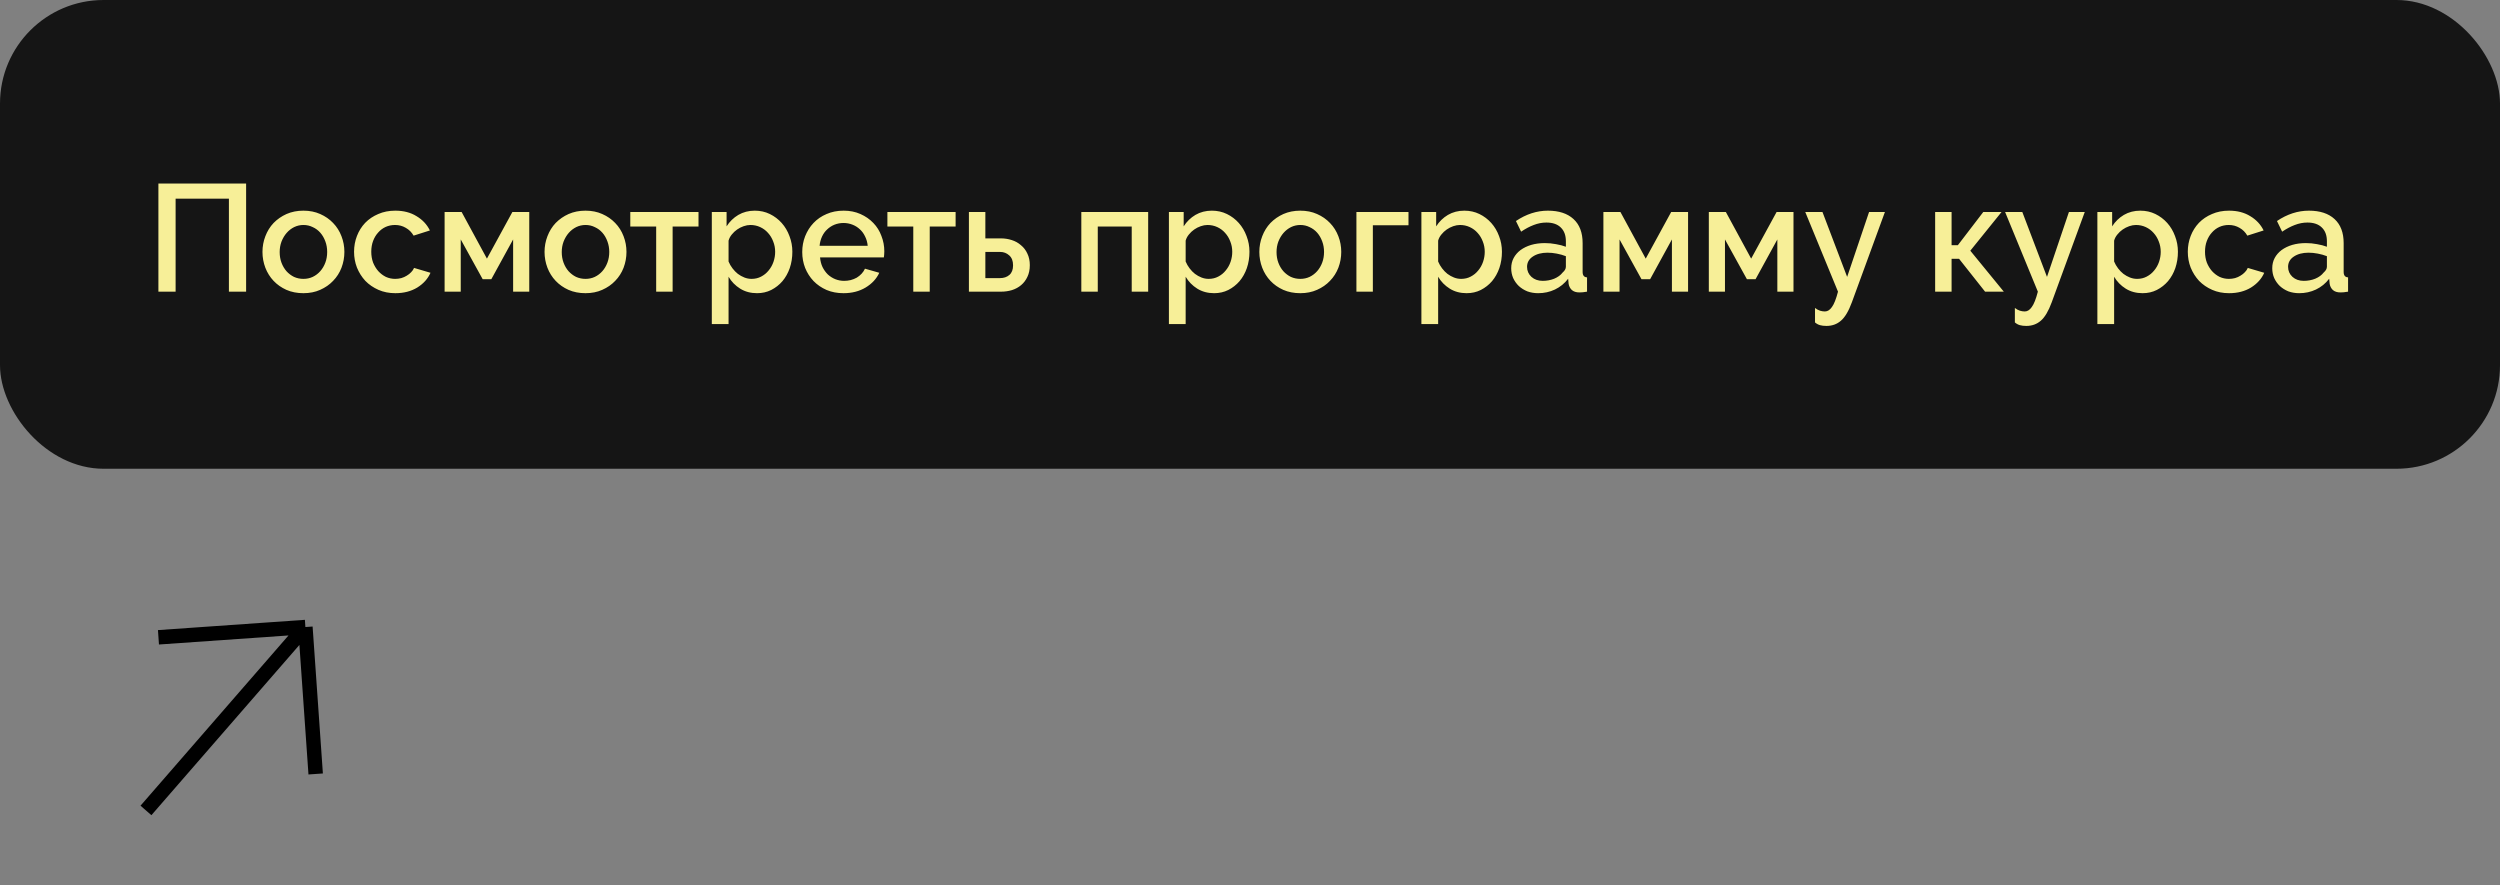 <?xml version="1.0" encoding="UTF-8"?> <svg xmlns="http://www.w3.org/2000/svg" width="240" height="85" viewBox="0 0 240 85" fill="none"><rect x="0" y="0" width="240" height="85" fill="#808080" stroke="none"/> <rect width="240" height="45" rx="9.943" fill="#151515"></rect> <path d="M15.207 17.622H23.627V28H21.975V19.069H16.859V28H15.207V17.622ZM29.129 28.146C28.525 28.146 27.979 28.039 27.492 27.825C27.014 27.61 26.605 27.323 26.264 26.962C25.923 26.602 25.66 26.183 25.474 25.705C25.289 25.218 25.197 24.711 25.197 24.185C25.197 23.659 25.289 23.157 25.474 22.679C25.66 22.192 25.923 21.768 26.264 21.407C26.615 21.047 27.029 20.759 27.506 20.545C27.994 20.331 28.535 20.224 29.129 20.224C29.723 20.224 30.259 20.331 30.737 20.545C31.224 20.759 31.638 21.047 31.979 21.407C32.33 21.768 32.598 22.192 32.783 22.679C32.968 23.157 33.061 23.659 33.061 24.185C33.061 24.711 32.968 25.218 32.783 25.705C32.598 26.183 32.33 26.602 31.979 26.962C31.638 27.323 31.224 27.61 30.737 27.825C30.259 28.039 29.723 28.146 29.129 28.146ZM26.849 24.199C26.849 24.57 26.907 24.911 27.024 25.223C27.141 25.535 27.302 25.807 27.506 26.041C27.711 26.265 27.95 26.446 28.223 26.582C28.505 26.709 28.807 26.772 29.129 26.772C29.451 26.772 29.748 26.709 30.021 26.582C30.303 26.446 30.547 26.261 30.752 26.027C30.956 25.793 31.117 25.52 31.234 25.208C31.351 24.896 31.409 24.555 31.409 24.185C31.409 23.824 31.351 23.488 31.234 23.176C31.117 22.855 30.956 22.577 30.752 22.343C30.547 22.109 30.303 21.929 30.021 21.802C29.748 21.666 29.451 21.598 29.129 21.598C28.817 21.598 28.52 21.666 28.237 21.802C27.964 21.939 27.726 22.124 27.521 22.358C27.316 22.591 27.151 22.869 27.024 23.191C26.907 23.503 26.849 23.839 26.849 24.199ZM33.99 24.17C33.99 23.634 34.083 23.128 34.268 22.65C34.453 22.172 34.716 21.753 35.057 21.393C35.408 21.032 35.827 20.75 36.314 20.545C36.802 20.331 37.347 20.224 37.952 20.224C38.741 20.224 39.418 20.399 39.983 20.75C40.558 21.091 40.987 21.549 41.27 22.124L39.706 22.621C39.52 22.299 39.272 22.051 38.96 21.875C38.648 21.69 38.302 21.598 37.922 21.598C37.601 21.598 37.299 21.661 37.016 21.788C36.743 21.914 36.504 22.095 36.3 22.328C36.095 22.552 35.934 22.82 35.817 23.132C35.7 23.444 35.642 23.79 35.642 24.17C35.642 24.541 35.7 24.887 35.817 25.208C35.944 25.52 36.11 25.793 36.314 26.027C36.529 26.261 36.772 26.446 37.045 26.582C37.328 26.709 37.625 26.772 37.937 26.772C38.132 26.772 38.327 26.748 38.522 26.699C38.717 26.641 38.892 26.563 39.048 26.465C39.214 26.368 39.355 26.256 39.472 26.129C39.598 26.002 39.691 25.866 39.749 25.72L41.328 26.187C41.075 26.762 40.651 27.235 40.056 27.605C39.462 27.966 38.76 28.146 37.952 28.146C37.357 28.146 36.816 28.039 36.329 27.825C35.842 27.61 35.423 27.323 35.072 26.962C34.731 26.592 34.463 26.168 34.268 25.69C34.083 25.213 33.99 24.706 33.99 24.17ZM46.745 24.828L49.187 20.355H50.809V28H49.26V22.986L47.169 26.801H46.336L44.231 22.986V28H42.682V20.355H44.319L46.745 24.828ZM56.209 28.146C55.604 28.146 55.059 28.039 54.571 27.825C54.094 27.61 53.684 27.323 53.343 26.962C53.002 26.602 52.739 26.183 52.554 25.705C52.369 25.218 52.276 24.711 52.276 24.185C52.276 23.659 52.369 23.157 52.554 22.679C52.739 22.192 53.002 21.768 53.343 21.407C53.694 21.047 54.108 20.759 54.586 20.545C55.073 20.331 55.614 20.224 56.209 20.224C56.803 20.224 57.339 20.331 57.816 20.545C58.304 20.759 58.718 21.047 59.059 21.407C59.41 21.768 59.678 22.192 59.863 22.679C60.048 23.157 60.141 23.659 60.141 24.185C60.141 24.711 60.048 25.218 59.863 25.705C59.678 26.183 59.41 26.602 59.059 26.962C58.718 27.323 58.304 27.61 57.816 27.825C57.339 28.039 56.803 28.146 56.209 28.146ZM53.928 24.199C53.928 24.57 53.987 24.911 54.104 25.223C54.221 25.535 54.381 25.807 54.586 26.041C54.791 26.265 55.029 26.446 55.302 26.582C55.585 26.709 55.887 26.772 56.209 26.772C56.53 26.772 56.827 26.709 57.1 26.582C57.383 26.446 57.626 26.261 57.831 26.027C58.036 25.793 58.197 25.52 58.313 25.208C58.43 24.896 58.489 24.555 58.489 24.185C58.489 23.824 58.43 23.488 58.313 23.176C58.197 22.855 58.036 22.577 57.831 22.343C57.626 22.109 57.383 21.929 57.1 21.802C56.827 21.666 56.53 21.598 56.209 21.598C55.897 21.598 55.599 21.666 55.317 21.802C55.044 21.939 54.805 22.124 54.6 22.358C54.396 22.591 54.23 22.869 54.104 23.191C53.987 23.503 53.928 23.839 53.928 24.199ZM64.572 28H62.993V21.744H60.508V20.355H67.057V21.744H64.572V28ZM72.675 28.146C72.061 28.146 71.52 28 71.053 27.708C70.585 27.415 70.215 27.035 69.942 26.567V31.113H68.334V20.355H69.752V21.729C70.044 21.271 70.419 20.906 70.877 20.633C71.345 20.36 71.871 20.224 72.456 20.224C72.982 20.224 73.465 20.331 73.903 20.545C74.341 20.759 74.722 21.047 75.043 21.407C75.365 21.768 75.613 22.187 75.789 22.665C75.974 23.142 76.066 23.644 76.066 24.17C76.066 24.726 75.984 25.247 75.818 25.734C75.652 26.212 75.418 26.631 75.116 26.991C74.814 27.342 74.454 27.625 74.035 27.839C73.625 28.044 73.172 28.146 72.675 28.146ZM72.149 26.772C72.49 26.772 72.797 26.699 73.07 26.553C73.352 26.407 73.591 26.212 73.786 25.968C73.991 25.724 74.147 25.447 74.254 25.135C74.361 24.823 74.415 24.502 74.415 24.17C74.415 23.819 74.351 23.488 74.225 23.176C74.108 22.864 73.942 22.591 73.728 22.358C73.523 22.124 73.275 21.939 72.982 21.802C72.69 21.666 72.373 21.598 72.032 21.598C71.827 21.598 71.613 21.637 71.389 21.715C71.165 21.792 70.955 21.9 70.76 22.036C70.565 22.172 70.395 22.333 70.249 22.518C70.103 22.694 70 22.889 69.942 23.103V25.106C70.039 25.34 70.166 25.559 70.322 25.764C70.478 25.968 70.648 26.144 70.833 26.29C71.028 26.436 71.238 26.553 71.462 26.641C71.686 26.728 71.915 26.772 72.149 26.772ZM80.976 28.146C80.382 28.146 79.841 28.044 79.354 27.839C78.866 27.625 78.447 27.337 78.097 26.977C77.755 26.616 77.487 26.197 77.293 25.72C77.107 25.242 77.015 24.735 77.015 24.199C77.015 23.663 77.107 23.157 77.293 22.679C77.487 22.192 77.755 21.768 78.097 21.407C78.447 21.037 78.866 20.75 79.354 20.545C79.841 20.331 80.387 20.224 80.991 20.224C81.585 20.224 82.121 20.331 82.599 20.545C83.086 20.759 83.5 21.047 83.841 21.407C84.182 21.758 84.441 22.172 84.616 22.65C84.801 23.118 84.894 23.61 84.894 24.126C84.894 24.243 84.889 24.355 84.879 24.463C84.869 24.56 84.86 24.643 84.85 24.711H78.725C78.754 25.052 78.832 25.359 78.959 25.632C79.095 25.905 79.266 26.144 79.471 26.348C79.685 26.543 79.924 26.694 80.187 26.801C80.46 26.909 80.742 26.962 81.035 26.962C81.249 26.962 81.459 26.938 81.663 26.889C81.878 26.831 82.073 26.753 82.248 26.655C82.423 26.548 82.579 26.421 82.716 26.275C82.852 26.129 82.959 25.968 83.037 25.793L84.411 26.187C84.148 26.762 83.71 27.235 83.096 27.605C82.492 27.966 81.785 28.146 80.976 28.146ZM83.3 23.6C83.271 23.279 83.188 22.981 83.052 22.708C82.925 22.436 82.76 22.207 82.555 22.021C82.35 21.826 82.112 21.675 81.839 21.568C81.566 21.461 81.278 21.407 80.976 21.407C80.674 21.407 80.387 21.461 80.114 21.568C79.851 21.675 79.617 21.826 79.412 22.021C79.207 22.207 79.042 22.436 78.915 22.708C78.788 22.981 78.71 23.279 78.681 23.6H83.3ZM89.254 28H87.675V21.744H85.19V20.355H91.739V21.744H89.254V28ZM93.015 20.355H94.594V22.884H96.07C96.441 22.884 96.791 22.938 97.123 23.045C97.464 23.152 97.761 23.317 98.014 23.542C98.277 23.756 98.482 24.024 98.628 24.346C98.784 24.667 98.862 25.038 98.862 25.456C98.862 25.885 98.784 26.261 98.628 26.582C98.482 26.894 98.282 27.157 98.029 27.371C97.775 27.586 97.478 27.747 97.137 27.854C96.806 27.951 96.46 28 96.099 28H93.015V20.355ZM95.997 26.699C96.367 26.699 96.669 26.597 96.903 26.392C97.137 26.187 97.254 25.881 97.254 25.471C97.254 25.052 97.132 24.735 96.889 24.521C96.645 24.297 96.353 24.185 96.012 24.185H94.594V26.699H95.997ZM110.224 28H108.645V21.744H105.386V28H103.807V20.355H110.224V28ZM116.556 28.146C115.942 28.146 115.402 28 114.934 27.708C114.466 27.415 114.096 27.035 113.823 26.567V31.113H112.215V20.355H113.633V21.729C113.925 21.271 114.3 20.906 114.758 20.633C115.226 20.36 115.752 20.224 116.337 20.224C116.863 20.224 117.346 20.331 117.784 20.545C118.223 20.759 118.603 21.047 118.924 21.407C119.246 21.768 119.494 22.187 119.67 22.665C119.855 23.142 119.948 23.644 119.948 24.17C119.948 24.726 119.865 25.247 119.699 25.734C119.533 26.212 119.3 26.631 118.997 26.991C118.695 27.342 118.335 27.625 117.916 27.839C117.506 28.044 117.053 28.146 116.556 28.146ZM116.03 26.772C116.371 26.772 116.678 26.699 116.951 26.553C117.234 26.407 117.472 26.212 117.667 25.968C117.872 25.724 118.028 25.447 118.135 25.135C118.242 24.823 118.296 24.502 118.296 24.17C118.296 23.819 118.232 23.488 118.106 23.176C117.989 22.864 117.823 22.591 117.609 22.358C117.404 22.124 117.156 21.939 116.863 21.802C116.571 21.666 116.254 21.598 115.913 21.598C115.708 21.598 115.494 21.637 115.27 21.715C115.046 21.792 114.836 21.9 114.641 22.036C114.447 22.172 114.276 22.333 114.13 22.518C113.984 22.694 113.881 22.889 113.823 23.103V25.106C113.92 25.34 114.047 25.559 114.203 25.764C114.359 25.968 114.529 26.144 114.715 26.29C114.909 26.436 115.119 26.553 115.343 26.641C115.567 26.728 115.796 26.772 116.03 26.772ZM124.828 28.146C124.224 28.146 123.678 28.039 123.191 27.825C122.713 27.61 122.304 27.323 121.963 26.962C121.622 26.602 121.359 26.183 121.174 25.705C120.989 25.218 120.896 24.711 120.896 24.185C120.896 23.659 120.989 23.157 121.174 22.679C121.359 22.192 121.622 21.768 121.963 21.407C122.314 21.047 122.728 20.759 123.206 20.545C123.693 20.331 124.234 20.224 124.828 20.224C125.423 20.224 125.959 20.331 126.436 20.545C126.923 20.759 127.337 21.047 127.679 21.407C128.029 21.768 128.297 22.192 128.483 22.679C128.668 23.157 128.76 23.659 128.76 24.185C128.76 24.711 128.668 25.218 128.483 25.705C128.297 26.183 128.029 26.602 127.679 26.962C127.337 27.323 126.923 27.61 126.436 27.825C125.959 28.039 125.423 28.146 124.828 28.146ZM122.548 24.199C122.548 24.57 122.606 24.911 122.723 25.223C122.84 25.535 123.001 25.807 123.206 26.041C123.41 26.265 123.649 26.446 123.922 26.582C124.204 26.709 124.507 26.772 124.828 26.772C125.15 26.772 125.447 26.709 125.72 26.582C126.002 26.446 126.246 26.261 126.451 26.027C126.655 25.793 126.816 25.52 126.933 25.208C127.05 24.896 127.108 24.555 127.108 24.185C127.108 23.824 127.05 23.488 126.933 23.176C126.816 22.855 126.655 22.577 126.451 22.343C126.246 22.109 126.002 21.929 125.72 21.802C125.447 21.666 125.15 21.598 124.828 21.598C124.516 21.598 124.219 21.666 123.936 21.802C123.664 21.939 123.425 22.124 123.22 22.358C123.016 22.591 122.85 22.869 122.723 23.191C122.606 23.503 122.548 23.839 122.548 24.199ZM135.215 21.627H131.794V28H130.216V20.355H135.215V21.627ZM140.795 28.146C140.181 28.146 139.64 28 139.173 27.708C138.705 27.415 138.335 27.035 138.062 26.567V31.113H136.454V20.355H137.872V21.729C138.164 21.271 138.539 20.906 138.997 20.633C139.465 20.36 139.991 20.224 140.576 20.224C141.102 20.224 141.585 20.331 142.023 20.545C142.462 20.759 142.842 21.047 143.163 21.407C143.485 21.768 143.733 22.187 143.909 22.665C144.094 23.142 144.186 23.644 144.186 24.17C144.186 24.726 144.104 25.247 143.938 25.734C143.772 26.212 143.538 26.631 143.236 26.991C142.934 27.342 142.574 27.625 142.155 27.839C141.745 28.044 141.292 28.146 140.795 28.146ZM140.269 26.772C140.61 26.772 140.917 26.699 141.19 26.553C141.472 26.407 141.711 26.212 141.906 25.968C142.111 25.724 142.267 25.447 142.374 25.135C142.481 24.823 142.535 24.502 142.535 24.17C142.535 23.819 142.471 23.488 142.345 23.176C142.228 22.864 142.062 22.591 141.848 22.358C141.643 22.124 141.394 21.939 141.102 21.802C140.81 21.666 140.493 21.598 140.152 21.598C139.947 21.598 139.733 21.637 139.509 21.715C139.285 21.792 139.075 21.9 138.88 22.036C138.685 22.172 138.515 22.333 138.369 22.518C138.222 22.694 138.12 22.889 138.062 23.103V25.106C138.159 25.34 138.286 25.559 138.442 25.764C138.598 25.968 138.768 26.144 138.953 26.29C139.148 26.436 139.358 26.553 139.582 26.641C139.806 26.728 140.035 26.772 140.269 26.772ZM147.664 28.146C147.293 28.146 146.947 28.088 146.626 27.971C146.314 27.844 146.041 27.674 145.807 27.459C145.583 27.245 145.403 26.991 145.266 26.699C145.14 26.407 145.076 26.09 145.076 25.749C145.076 25.388 145.154 25.062 145.31 24.77C145.466 24.477 145.685 24.224 145.968 24.009C146.26 23.795 146.601 23.629 146.991 23.512C147.391 23.395 147.829 23.337 148.307 23.337C148.667 23.337 149.023 23.371 149.374 23.439C149.725 23.498 150.041 23.581 150.324 23.688V23.162C150.324 22.596 150.163 22.158 149.842 21.846C149.52 21.524 149.057 21.364 148.453 21.364C148.044 21.364 147.639 21.442 147.24 21.598C146.85 21.744 146.446 21.958 146.027 22.241L145.53 21.218C146.514 20.555 147.537 20.224 148.599 20.224C149.652 20.224 150.47 20.491 151.055 21.027C151.64 21.563 151.932 22.333 151.932 23.337V26.1C151.932 26.441 152.073 26.616 152.356 26.626V28C152.2 28.029 152.064 28.049 151.947 28.058C151.839 28.068 151.732 28.073 151.625 28.073C151.313 28.073 151.07 27.995 150.894 27.839C150.729 27.683 150.626 27.483 150.587 27.24L150.543 26.758C150.202 27.206 149.778 27.552 149.272 27.795C148.775 28.029 148.239 28.146 147.664 28.146ZM148.102 26.962C148.492 26.962 148.857 26.894 149.199 26.758C149.549 26.611 149.822 26.412 150.017 26.158C150.222 25.983 150.324 25.798 150.324 25.603V24.594C150.051 24.487 149.759 24.404 149.447 24.346C149.145 24.287 148.848 24.258 148.555 24.258C147.98 24.258 147.508 24.385 147.137 24.638C146.777 24.882 146.597 25.208 146.597 25.617C146.597 25.997 146.738 26.319 147.021 26.582C147.303 26.835 147.664 26.962 148.102 26.962ZM157.99 24.828L160.431 20.355H162.054V28H160.504V22.986L158.414 26.801H157.581L155.476 22.986V28H153.926V20.355H155.563L157.99 24.828ZM168.111 24.828L170.552 20.355H172.175V28H170.625V22.986L168.535 26.801H167.702L165.597 22.986V28H164.047V20.355H165.684L168.111 24.828ZM174.241 29.564C174.407 29.691 174.568 29.779 174.724 29.827C174.88 29.876 175.035 29.9 175.191 29.9C175.445 29.9 175.669 29.759 175.864 29.476C176.068 29.203 176.263 28.711 176.448 28L173.306 20.355H174.958L177.326 26.582L179.43 20.355H180.951L177.779 29.023C177.467 29.871 177.116 30.461 176.726 30.792C176.346 31.123 175.883 31.289 175.338 31.289C175.104 31.289 174.899 31.265 174.724 31.216C174.548 31.167 174.387 31.079 174.241 30.953V29.564ZM190.393 20.355H192.147L189.15 24.068L192.366 28H190.568L188.069 24.843H187.352V28H185.774V20.355H187.352V23.542H187.952L190.393 20.355ZM193.427 29.564C193.592 29.691 193.753 29.779 193.909 29.827C194.065 29.876 194.221 29.9 194.377 29.9C194.63 29.9 194.854 29.759 195.049 29.476C195.254 29.203 195.449 28.711 195.634 28L192.491 20.355H194.143L196.511 26.582L198.616 20.355H200.136L196.964 29.023C196.652 29.871 196.302 30.461 195.912 30.792C195.532 31.123 195.069 31.289 194.523 31.289C194.289 31.289 194.085 31.265 193.909 31.216C193.734 31.167 193.573 31.079 193.427 30.953V29.564ZM205.689 28.146C205.075 28.146 204.534 28 204.067 27.708C203.599 27.415 203.228 27.035 202.956 26.567V31.113H201.348V20.355H202.766V21.729C203.058 21.271 203.433 20.906 203.891 20.633C204.359 20.36 204.885 20.224 205.47 20.224C205.996 20.224 206.478 20.331 206.917 20.545C207.355 20.759 207.736 21.047 208.057 21.407C208.379 21.768 208.627 22.187 208.803 22.665C208.988 23.142 209.08 23.644 209.08 24.17C209.08 24.726 208.997 25.247 208.832 25.734C208.666 26.212 208.432 26.631 208.13 26.991C207.828 27.342 207.468 27.625 207.048 27.839C206.639 28.044 206.186 28.146 205.689 28.146ZM205.163 26.772C205.504 26.772 205.811 26.699 206.084 26.553C206.366 26.407 206.605 26.212 206.8 25.968C207.005 25.724 207.161 25.447 207.268 25.135C207.375 24.823 207.429 24.502 207.429 24.17C207.429 23.819 207.365 23.488 207.239 23.176C207.122 22.864 206.956 22.591 206.742 22.358C206.537 22.124 206.288 21.939 205.996 21.802C205.704 21.666 205.387 21.598 205.046 21.598C204.841 21.598 204.627 21.637 204.403 21.715C204.179 21.792 203.969 21.9 203.774 22.036C203.579 22.172 203.409 22.333 203.263 22.518C203.116 22.694 203.014 22.889 202.956 23.103V25.106C203.053 25.34 203.18 25.559 203.336 25.764C203.492 25.968 203.662 26.144 203.847 26.29C204.042 26.436 204.252 26.553 204.476 26.641C204.7 26.728 204.929 26.772 205.163 26.772ZM210.029 24.17C210.029 23.634 210.121 23.128 210.306 22.65C210.492 22.172 210.755 21.753 211.096 21.393C211.447 21.032 211.866 20.75 212.353 20.545C212.84 20.331 213.386 20.224 213.99 20.224C214.779 20.224 215.457 20.399 216.022 20.75C216.597 21.091 217.026 21.549 217.308 22.124L215.744 22.621C215.559 22.299 215.311 22.051 214.999 21.875C214.687 21.69 214.341 21.598 213.961 21.598C213.639 21.598 213.337 21.661 213.055 21.788C212.782 21.914 212.543 22.095 212.338 22.328C212.134 22.552 211.973 22.82 211.856 23.132C211.739 23.444 211.681 23.79 211.681 24.17C211.681 24.541 211.739 24.887 211.856 25.208C211.983 25.52 212.148 25.793 212.353 26.027C212.567 26.261 212.811 26.446 213.084 26.582C213.366 26.709 213.664 26.772 213.976 26.772C214.17 26.772 214.365 26.748 214.56 26.699C214.755 26.641 214.931 26.563 215.086 26.465C215.252 26.368 215.393 26.256 215.51 26.129C215.637 26.002 215.73 25.866 215.788 25.72L217.367 26.187C217.113 26.762 216.689 27.235 216.095 27.605C215.501 27.966 214.799 28.146 213.99 28.146C213.396 28.146 212.855 28.039 212.368 27.825C211.88 27.61 211.461 27.323 211.11 26.962C210.769 26.592 210.501 26.168 210.306 25.69C210.121 25.213 210.029 24.706 210.029 24.17ZM220.723 28.146C220.353 28.146 220.007 28.088 219.685 27.971C219.373 27.844 219.1 27.674 218.866 27.459C218.642 27.245 218.462 26.991 218.326 26.699C218.199 26.407 218.136 26.09 218.136 25.749C218.136 25.388 218.214 25.062 218.369 24.77C218.525 24.477 218.745 24.224 219.027 24.009C219.32 23.795 219.661 23.629 220.05 23.512C220.45 23.395 220.889 23.337 221.366 23.337C221.727 23.337 222.082 23.371 222.433 23.439C222.784 23.498 223.101 23.581 223.383 23.688V23.162C223.383 22.596 223.222 22.158 222.901 21.846C222.579 21.524 222.116 21.364 221.512 21.364C221.103 21.364 220.699 21.442 220.299 21.598C219.909 21.744 219.505 21.958 219.086 22.241L218.589 21.218C219.573 20.555 220.596 20.224 221.658 20.224C222.711 20.224 223.529 20.491 224.114 21.027C224.699 21.563 224.991 22.333 224.991 23.337V26.1C224.991 26.441 225.132 26.616 225.415 26.626V28C225.259 28.029 225.123 28.049 225.006 28.058C224.899 28.068 224.791 28.073 224.684 28.073C224.372 28.073 224.129 27.995 223.953 27.839C223.788 27.683 223.685 27.483 223.646 27.24L223.603 26.758C223.261 27.206 222.838 27.552 222.331 27.795C221.834 28.029 221.298 28.146 220.723 28.146ZM221.161 26.962C221.551 26.962 221.917 26.894 222.258 26.758C222.609 26.611 222.881 26.412 223.076 26.158C223.281 25.983 223.383 25.798 223.383 25.603V24.594C223.11 24.487 222.818 24.404 222.506 24.346C222.204 24.287 221.907 24.258 221.615 24.258C221.04 24.258 220.567 24.385 220.197 24.638C219.836 24.882 219.656 25.208 219.656 25.617C219.656 25.997 219.797 26.319 220.08 26.582C220.362 26.835 220.723 26.962 221.161 26.962Z" fill="#F7EF98"></path> <path d="M14.012 77.802L29.318 60.195M29.318 60.195L15.212 61.181M29.318 60.195L30.305 74.301" stroke="black" stroke-width="1.387"></path> </svg> 